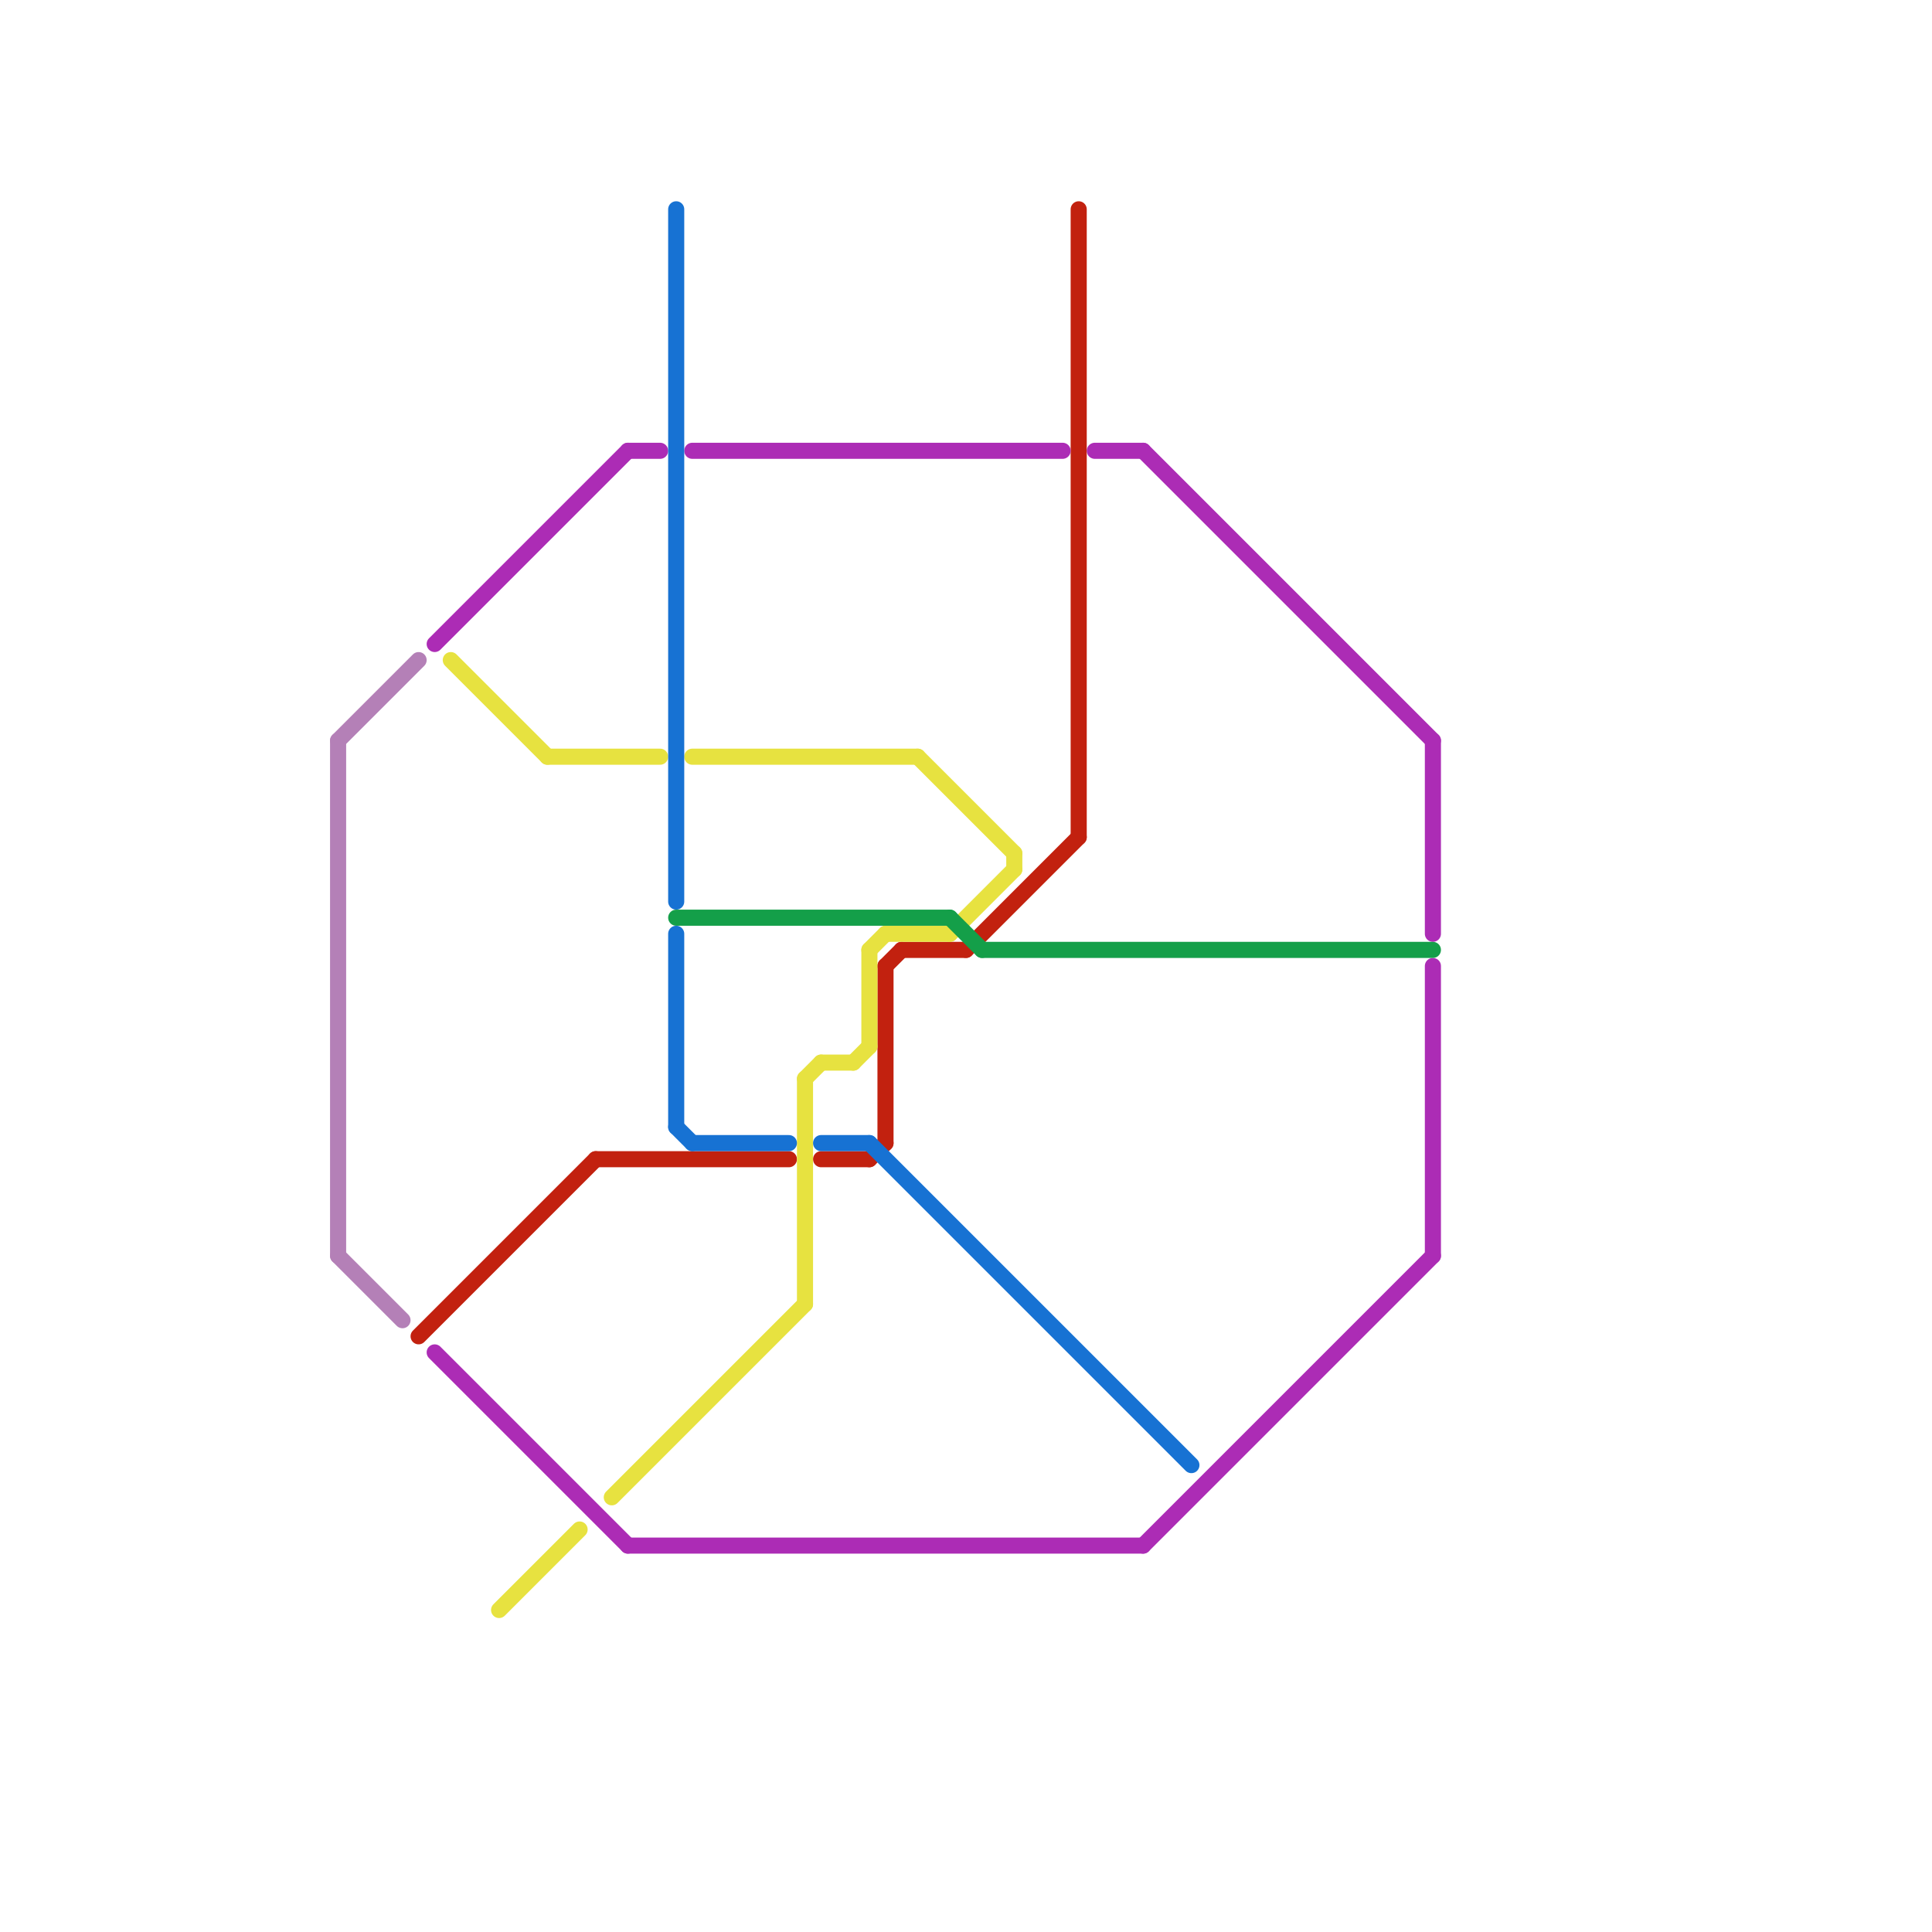 
<svg version="1.1" xmlns="http://www.w3.org/2000/svg" viewBox="0 0 120 120">
<style>text { font: 1px Helvetica; font-weight: 600; white-space: pre; dominant-baseline: central; } line { stroke-width: 1; fill: none; stroke-linecap: round; stroke-linejoin: round; } .c0 { stroke: #b480b7 } .c1 { stroke: #c2210f } .c2 { stroke: #ac2cb5 } .c3 { stroke: #e7e240 } .c4 { stroke: #1772d3 } .c5 { stroke: #149f49 }</style><defs><g id="wm-xf"><circle r="1.2" fill="#000"/><circle r="0.9" fill="#fff"/><circle r="0.6" fill="#000"/><circle r="0.3" fill="#fff"/></g><g id="wm"><circle r="0.6" fill="#000"/><circle r="0.3" fill="#fff"/></g></defs><line class="c0" x1="21" y1="46" x2="21" y2="78"/><line class="c0" x1="21" y1="46" x2="26" y2="41"/><line class="c0" x1="21" y1="78" x2="25" y2="82"/><line class="c1" x1="55" y1="60" x2="56" y2="59"/><line class="c1" x1="55" y1="60" x2="55" y2="71"/><line class="c1" x1="56" y1="59" x2="60" y2="59"/><line class="c1" x1="60" y1="59" x2="67" y2="52"/><line class="c1" x1="54" y1="72" x2="55" y2="71"/><line class="c1" x1="51" y1="72" x2="54" y2="72"/><line class="c1" x1="37" y1="72" x2="49" y2="72"/><line class="c1" x1="67" y1="13" x2="67" y2="52"/><line class="c1" x1="26" y1="83" x2="37" y2="72"/><line class="c2" x1="39" y1="96" x2="71" y2="96"/><line class="c2" x1="39" y1="28" x2="41" y2="28"/><line class="c2" x1="89" y1="46" x2="89" y2="58"/><line class="c2" x1="43" y1="28" x2="66" y2="28"/><line class="c2" x1="68" y1="28" x2="71" y2="28"/><line class="c2" x1="89" y1="60" x2="89" y2="78"/><line class="c2" x1="71" y1="28" x2="89" y2="46"/><line class="c2" x1="71" y1="96" x2="89" y2="78"/><line class="c2" x1="27" y1="40" x2="39" y2="28"/><line class="c2" x1="27" y1="84" x2="39" y2="96"/><line class="c3" x1="55" y1="58" x2="59" y2="58"/><line class="c3" x1="54" y1="59" x2="54" y2="65"/><line class="c3" x1="50" y1="67" x2="51" y2="66"/><line class="c3" x1="38" y1="93" x2="50" y2="81"/><line class="c3" x1="50" y1="67" x2="50" y2="81"/><line class="c3" x1="57" y1="47" x2="63" y2="53"/><line class="c3" x1="63" y1="53" x2="63" y2="54"/><line class="c3" x1="54" y1="59" x2="55" y2="58"/><line class="c3" x1="43" y1="47" x2="57" y2="47"/><line class="c3" x1="59" y1="58" x2="63" y2="54"/><line class="c3" x1="53" y1="66" x2="54" y2="65"/><line class="c3" x1="34" y1="47" x2="41" y2="47"/><line class="c3" x1="51" y1="66" x2="53" y2="66"/><line class="c3" x1="31" y1="100" x2="36" y2="95"/><line class="c3" x1="28" y1="41" x2="34" y2="47"/><line class="c4" x1="54" y1="71" x2="74" y2="91"/><line class="c4" x1="43" y1="71" x2="49" y2="71"/><line class="c4" x1="51" y1="71" x2="54" y2="71"/><line class="c4" x1="42" y1="13" x2="42" y2="56"/><line class="c4" x1="42" y1="70" x2="43" y2="71"/><line class="c4" x1="42" y1="58" x2="42" y2="70"/><line class="c5" x1="42" y1="57" x2="59" y2="57"/><line class="c5" x1="59" y1="57" x2="61" y2="59"/><line class="c5" x1="61" y1="59" x2="89" y2="59"/>
</svg>
